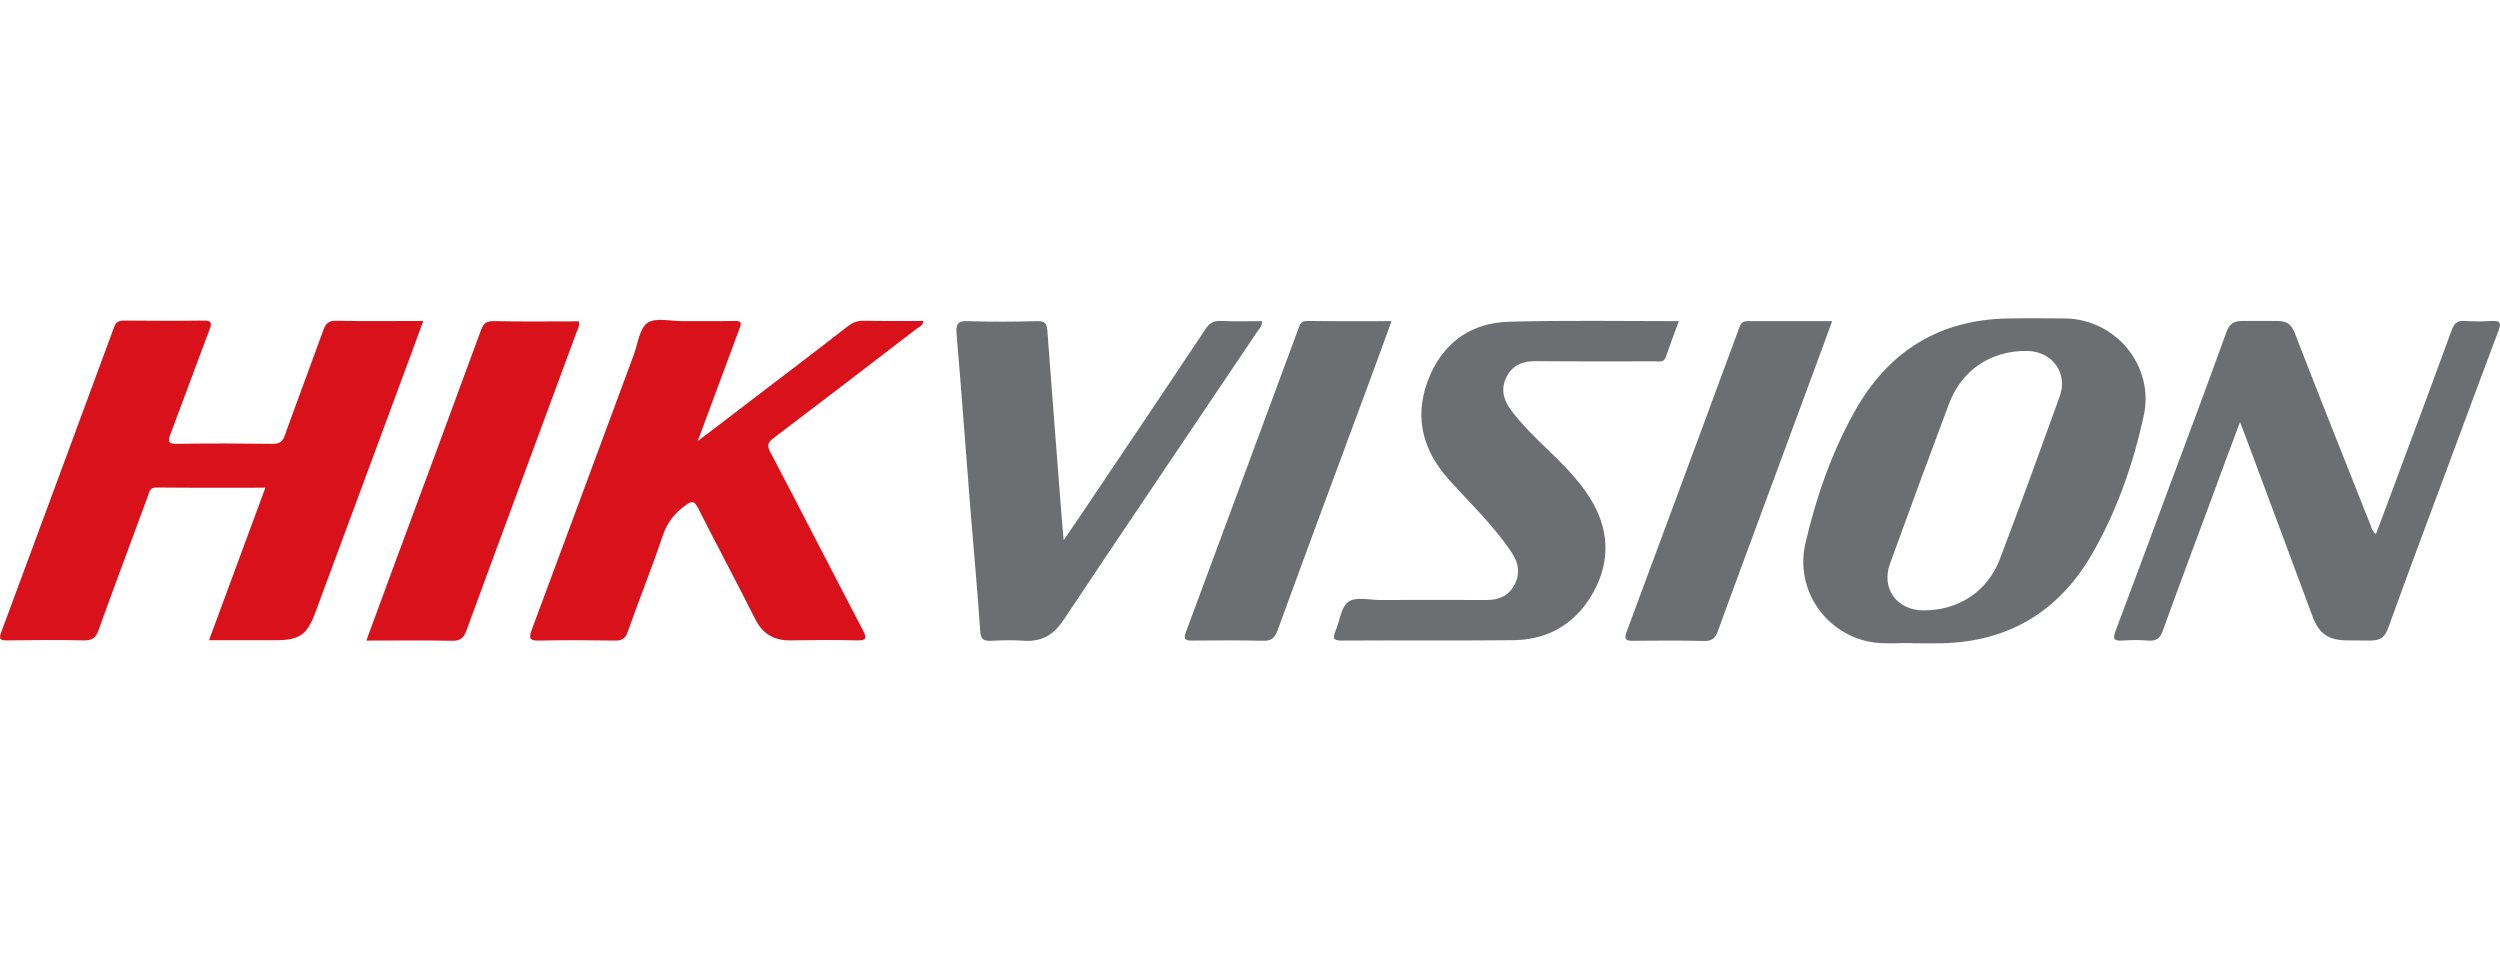 <?xml version="1.0" encoding="UTF-8"?> <svg xmlns="http://www.w3.org/2000/svg" xmlns:xlink="http://www.w3.org/1999/xlink" version="1.1" id="Layer_1" x="0px" y="0px" viewBox="0 0 130 50" style="enable-background:new 0 0 130 50;" xml:space="preserve"> <style type="text/css"> .st0{fill:#E7000A;} .st1{fill:#62BB4D;} .st2{fill:#D8111A;} .st3{fill:#6C6E72;} .st4{fill:#202020;} .st5{fill:#F15922;} .st6{fill:#F18D00;} .st7{fill:#94B418;} .st8{fill:#D71820;} .st9{fill:#6B6E70;} .st10{fill:#2D8EC9;} .st11{fill:#034EA2;} .st12{fill:#474747;} </style> <g> <path class="st2" d="M22.01,16.69c-0.47,1.28-0.92,2.51-1.38,3.74c-1.41,3.82-2.83,7.63-4.24,11.44c-0.42,1.14-0.83,1.42-2.04,1.42 c-1.14,0-2.27,0-3.48,0c0.99-2.67,1.95-5.27,2.93-7.93c-1.94,0-3.81,0.01-5.68-0.01c-0.32,0-0.35,0.21-0.42,0.42 c-0.86,2.33-1.74,4.67-2.58,7.01c-0.14,0.39-0.33,0.53-0.76,0.52c-1.33-0.03-2.66-0.02-3.99,0c-0.39,0.01-0.43-0.09-0.3-0.44 c1.96-5.28,3.91-10.56,5.86-15.84c0.1-0.28,0.25-0.35,0.53-0.35c1.37,0.01,2.73,0.02,4.1,0c0.48-0.01,0.46,0.15,0.32,0.51 c-0.68,1.79-1.33,3.59-2.01,5.38c-0.16,0.41-0.12,0.53,0.36,0.52c1.65-0.03,3.3-0.02,4.94,0c0.35,0,0.52-0.09,0.64-0.44 c0.66-1.84,1.35-3.66,2.01-5.49c0.13-0.35,0.29-0.48,0.68-0.47C18.99,16.71,20.46,16.69,22.01,16.69z"></path> <path class="st2" d="M48.01,16.69c0,0.24-0.21,0.3-0.34,0.4c-2.47,1.9-4.95,3.8-7.43,5.68c-0.31,0.23-0.38,0.38-0.18,0.75 c1.62,3.08,3.2,6.18,4.81,9.25c0.24,0.46,0.15,0.54-0.33,0.53c-1.14-0.03-2.28-0.02-3.43,0c-0.86,0.01-1.45-0.33-1.84-1.11 c-0.97-1.93-1.99-3.83-2.96-5.75c-0.2-0.39-0.31-0.42-0.67-0.16c-0.58,0.42-0.96,0.91-1.19,1.61c-0.56,1.67-1.23,3.31-1.81,4.97 c-0.13,0.37-0.32,0.46-0.69,0.45c-1.29-0.02-2.58-0.03-3.88,0c-0.48,0.01-0.61-0.06-0.42-0.56c1.78-4.77,3.54-9.54,5.31-14.31 c0.21-0.57,0.29-1.36,0.71-1.65c0.42-0.29,1.19-0.09,1.8-0.09c0.92-0.01,1.84,0.01,2.75-0.01c0.29,0,0.36,0.07,0.25,0.35 c-0.71,1.91-1.42,3.82-2.19,5.9c1.08-0.82,2.04-1.55,3-2.29c1.6-1.22,3.21-2.44,4.8-3.68c0.25-0.19,0.49-0.29,0.81-0.29 C45.92,16.7,46.95,16.69,48.01,16.69z"></path> <path class="st3" d="M107.4,16.56c-0.99-0.01-1.98-0.02-2.98,0c-3.6,0.06-6.24,1.73-7.97,4.82c-1.21,2.16-2.01,4.47-2.57,6.88 c-0.53,2.29,0.92,4.57,3.23,5.09c0.86,0.19,1.72,0.05,2.43,0.1c0.58,0,1.01,0.01,1.44,0c3.48-0.08,6.08-1.66,7.8-4.63 c1.29-2.24,2.14-4.66,2.69-7.18C112.05,19.07,110.05,16.6,107.4,16.56z M107.11,20.6c-1.02,2.83-2.05,5.66-3.12,8.48 c-0.64,1.68-2.16,2.67-3.97,2.66c-1.38,0-2.21-1.14-1.74-2.43c1.01-2.78,2.03-5.55,3.07-8.32c0.67-1.77,2.21-2.78,4.09-2.74 C106.72,18.28,107.54,19.4,107.11,20.6z"></path> <path class="st3" d="M129.92,17.2c-0.87,2.31-1.73,4.63-2.59,6.95c-1.05,2.82-2.11,5.64-3.13,8.47c-0.19,0.52-0.39,0.69-0.98,0.69 c-0.41,0-0.64-0.01-1.12-0.01c-1.03,0-1.51-0.33-1.86-1.28c-1.19-3.19-2.37-6.38-3.56-9.56c-0.05-0.14-0.11-0.28-0.2-0.51 c-0.53,1.42-1.03,2.75-1.52,4.09c-0.83,2.25-1.68,4.49-2.49,6.75c-0.14,0.39-0.33,0.56-0.77,0.52c-0.45-0.04-0.9-0.03-1.35,0 c-0.45,0.03-0.49-0.12-0.34-0.5c0.87-2.3,1.72-4.6,2.57-6.9c1.07-2.87,2.15-5.75,3.19-8.63c0.17-0.47,0.39-0.59,0.88-0.59 c0.63,0,1.12,0,1.74,0c0.55,0,0.77,0.18,0.95,0.66c1.28,3.31,2.6,6.61,3.91,9.91c0.07,0.16,0.08,0.36,0.3,0.51 c0.44-1.17,0.87-2.31,1.29-3.45c0.89-2.39,1.78-4.77,2.65-7.16c0.13-0.36,0.3-0.5,0.68-0.47c0.47,0.03,0.94,0.03,1.4,0 C130.05,16.66,130.06,16.82,129.92,17.2z"></path> <path class="st3" d="M87.3,16.7c-0.25,0.67-0.47,1.26-0.67,1.85c-0.1,0.31-0.34,0.24-0.55,0.24c-2.06,0-4.12,0.01-6.18-0.01 c-0.68-0.01-1.23,0.18-1.55,0.8c-0.33,0.63-0.18,1.21,0.24,1.77c0.55,0.73,1.21,1.37,1.87,2.01c0.81,0.78,1.61,1.57,2.21,2.52 c0.99,1.58,1.1,3.23,0.21,4.87c-0.89,1.64-2.32,2.52-4.19,2.54c-2.98,0.03-5.96,0-8.93,0.02c-0.44,0-0.46-0.13-0.32-0.48 c0.23-0.53,0.28-1.25,0.68-1.54c0.37-0.27,1.08-0.09,1.64-0.09c1.84,0,3.67-0.01,5.51,0c0.66,0.01,1.18-0.21,1.49-0.8 c0.3-0.58,0.21-1.13-0.16-1.68c-0.93-1.39-2.14-2.54-3.25-3.77c-1.48-1.65-1.86-3.5-0.95-5.52c0.78-1.72,2.2-2.65,4.07-2.7 C81.38,16.65,84.3,16.7,87.3,16.7z"></path> <path class="st3" d="M65.36,17.27c-3.36,5-6.73,9.98-10.07,14.99c-0.5,0.74-1.1,1.11-2.01,1.06c-0.58-0.04-1.16-0.03-1.74,0 c-0.4,0.02-0.54-0.08-0.57-0.51c-0.14-2.12-0.34-4.23-0.51-6.34c-0.24-3.04-0.46-6.08-0.72-9.12c-0.04-0.51,0.07-0.68,0.61-0.65 c1.2,0.04,2.4,0.03,3.6,0c0.38-0.01,0.48,0.13,0.51,0.47c0.23,3.04,0.46,6.08,0.7,9.12c0.04,0.55,0.09,1.1,0.15,1.8 c0.32-0.47,0.56-0.82,0.8-1.17c2.19-3.26,4.39-6.52,6.57-9.8c0.21-0.32,0.43-0.45,0.82-0.43c0.71,0.03,1.41,0.01,2.12,0.01 C65.65,16.97,65.47,17.1,65.36,17.27z"></path> <path class="st2" d="M29.96,17.33c-1.9,5.16-3.82,10.31-5.71,15.47c-0.15,0.4-0.34,0.53-0.76,0.52c-1.45-0.03-2.91-0.01-4.44-0.01 c0.51-1.38,0.99-2.7,1.48-4.02c1.5-4.04,3-8.08,4.48-12.12c0.13-0.35,0.28-0.48,0.67-0.47c1.47,0.03,2.95,0.01,4.42,0.01 C30.15,16.96,30.03,17.14,29.96,17.33z"></path> <path class="st3" d="M72.36,16.7c-0.43,1.18-0.84,2.31-1.26,3.44c-1.56,4.21-3.13,8.43-4.67,12.65c-0.15,0.4-0.33,0.54-0.76,0.53 c-1.22-0.03-2.43-0.02-3.65-0.01c-0.36,0-0.51-0.03-0.35-0.45c1.96-5.26,3.9-10.52,5.85-15.78c0.08-0.22,0.15-0.39,0.45-0.39 C69.4,16.71,70.84,16.7,72.36,16.7z"></path> <path class="st3" d="M95.27,16.7c-0.39,1.06-0.75,2.07-1.13,3.08c-1.6,4.34-3.22,8.68-4.81,13.03c-0.13,0.36-0.29,0.53-0.71,0.52 c-1.22-0.03-2.43-0.02-3.65-0.01c-0.38,0.01-0.55-0.02-0.38-0.48c1.95-5.24,3.89-10.49,5.83-15.74c0.08-0.22,0.14-0.4,0.44-0.4 C92.31,16.7,93.75,16.7,95.27,16.7z"></path> </g> </svg> 